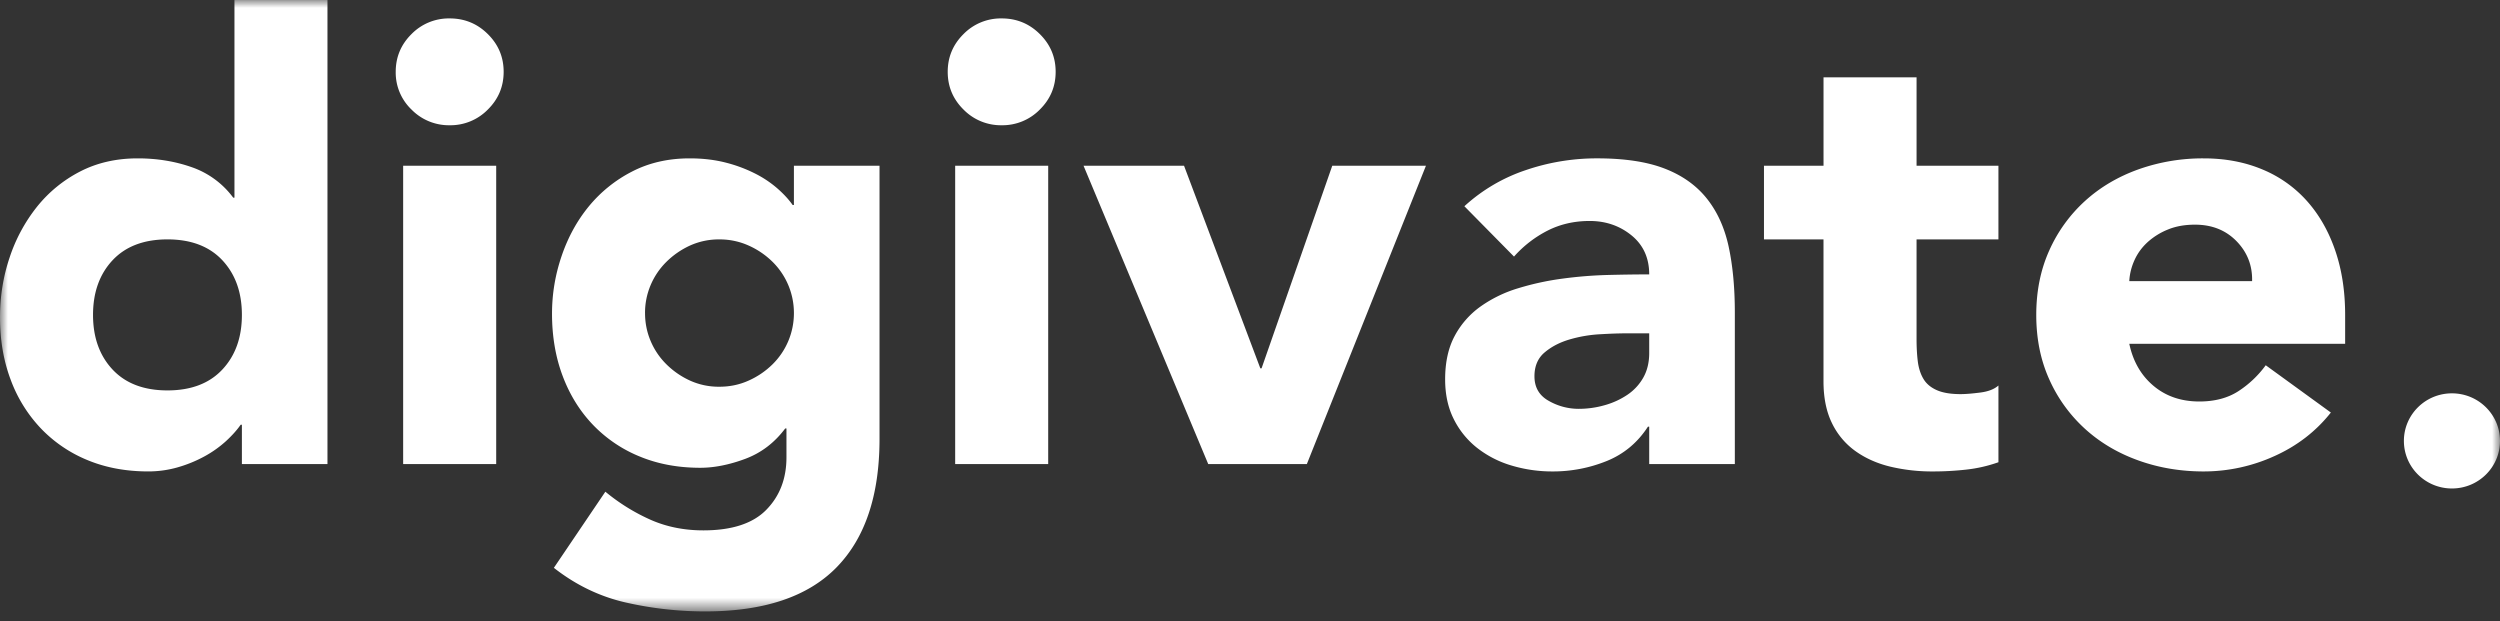 <svg width="161" height="40" viewBox="0 0 161 40" xmlns="http://www.w3.org/2000/svg" xmlns:xlink="http://www.w3.org/1999/xlink"><rect x="0" y="0" width="161" height="40" fill="#333333" stroke="none"/><defs><path id="a" d="M0 0h161v39.375H0z"/></defs><g fill="none" fill-rule="evenodd"><mask id="b" fill="#fff"><use xlink:href="#a"/></mask><path d="M161 28.395c0-1.692-1.386-3.064-3.095-3.064-1.71 0-3.094 1.372-3.094 3.064s1.385 3.063 3.094 3.063c1.71 0 3.095-1.371 3.095-3.063zm-15.965-10.29c.026-1-.307-1.858-1-2.57-.691-.71-1.583-1.067-2.676-1.067-.665 0-1.25.106-1.757.318a4.4 4.4 0 00-1.298.81c-.36.33-.64.711-.838 1.146-.2.436-.314.89-.34 1.363h7.91zm5.072 8.462c-.958 1.212-2.17 2.147-3.635 2.806a10.99 10.99 0 01-4.552.988c-1.493 0-2.897-.236-4.215-.711-1.32-.475-2.464-1.153-3.435-2.037a9.557 9.557 0 01-2.297-3.181c-.56-1.24-.838-2.623-.838-4.151 0-1.529.279-2.912.838-4.152a9.566 9.566 0 012.297-3.182c.971-.883 2.116-1.562 3.435-2.037a12.38 12.38 0 014.215-.711c1.384 0 2.642.238 3.773.711a7.868 7.868 0 012.877 2.037c.786.883 1.392 1.943 1.817 3.182.427 1.24.64 2.623.64 4.152v1.858h-13.901c.24 1.133.759 2.035 1.558 2.707.798.672 1.784 1.01 2.956 1.01.985 0 1.817-.22 2.496-.654a6.677 6.677 0 001.777-1.68l4.194 3.045zm-21.409-11.149h-5.272v6.404c0 .528.026 1.009.079 1.443.054.434.173.811.36 1.127.186.316.472.56.86.731.384.172.897.258 1.536.258.32 0 .74-.034 1.258-.1.52-.065.912-.217 1.18-.455v4.942a9.154 9.154 0 01-2.077.475c-.72.08-1.426.118-2.118.118a11.63 11.63 0 01-2.797-.316c-.852-.21-1.597-.547-2.236-1.008a4.74 4.74 0 01-1.498-1.798c-.36-.739-.54-1.635-.54-2.689v-9.132H113.6v-4.745h3.835V4.981h5.992v5.692h5.272v4.745zm-23.966 6.049c-.453 0-1.019.019-1.698.059a8.624 8.624 0 00-1.956.336c-.627.185-1.16.46-1.599.83-.44.37-.66.883-.66 1.541 0 .712.306 1.24.92 1.582a3.873 3.873 0 001.918.514c.585 0 1.15-.08 1.696-.238a5.048 5.048 0 001.459-.672 3.263 3.263 0 001.019-1.107c.252-.448.378-.974.378-1.58v-1.265h-1.477zm1.477 6.008h-.08c-.665 1.028-1.55 1.766-2.655 2.214a9.216 9.216 0 01-3.496.672 9.1 9.1 0 01-2.616-.375 6.633 6.633 0 01-2.217-1.127A5.432 5.432 0 0193.627 27c-.373-.737-.56-1.594-.56-2.57 0-1.106.207-2.041.62-2.806a5.507 5.507 0 011.678-1.898 8.323 8.323 0 012.416-1.166 17.696 17.696 0 012.817-.613 27.21 27.21 0 012.916-.238c.971-.025 1.87-.038 2.695-.038 0-1.055-.378-1.892-1.138-2.512-.759-.618-1.657-.928-2.697-.928-.985 0-1.883.204-2.694.613a7.34 7.34 0 00-2.178 1.68l-3.196-3.242a11.025 11.025 0 013.915-2.313 14.122 14.122 0 014.633-.771c1.757 0 3.203.217 4.335.653 1.13.434 2.037 1.074 2.715 1.916.679.844 1.152 1.88 1.419 3.105.265 1.225.4 2.641.4 4.25v9.763h-5.514v-2.411zM69.781 10.673h6.471l4.913 13.047h.08l4.553-13.047h6.033l-7.67 19.213H77.81l-8.03-19.213zm-8.268 19.213h5.991V10.673h-5.991v19.213zm-.48-25.261c0-.949.34-1.76 1.018-2.431a3.365 3.365 0 012.457-1.008c.96 0 1.778.335 2.456 1.008.68.672 1.02 1.482 1.02 2.43 0 .95-.34 1.76-1.02 2.432a3.363 3.363 0 01-2.456 1.01 3.366 3.366 0 01-2.457-1.01c-.679-.672-1.018-1.481-1.018-2.431zM41.541 20.162c0 .632.12 1.232.36 1.798a4.63 4.63 0 001.018 1.503c.44.435.945.784 1.518 1.047a4.472 4.472 0 001.897.395c.666 0 1.291-.13 1.877-.395a5.203 5.203 0 001.539-1.047 4.618 4.618 0 001.378-3.301 4.632 4.632 0 00-1.378-3.302 5.215 5.215 0 00-1.539-1.047 4.525 4.525 0 00-1.877-.395 4.49 4.49 0 00-1.897.395 5.277 5.277 0 00-1.518 1.047c-.44.436-.779.937-1.019 1.503a4.576 4.576 0 00-.36 1.799zm15.1 8.104c0 3.637-.927 6.398-2.777 8.282-1.851 1.885-4.667 2.827-8.448 2.827-1.732 0-3.436-.192-5.113-.573-1.677-.382-3.222-1.127-4.634-2.234l3.316-4.903a12.57 12.57 0 002.936 1.819c1.024.448 2.15.672 3.375.672 1.837 0 3.19-.441 4.054-1.325.865-.882 1.298-2.009 1.298-3.379v-1.858h-.08c-.692.923-1.551 1.575-2.576 1.957-1.025.381-1.99.574-2.896.574-1.437 0-2.743-.245-3.915-.733a8.715 8.715 0 01-3.015-2.055c-.838-.882-1.485-1.93-1.938-3.143-.453-1.212-.678-2.544-.678-3.993 0-1.265.205-2.503.619-3.716.412-1.211.999-2.28 1.757-3.202a8.781 8.781 0 012.776-2.234c1.092-.565 2.33-.85 3.715-.85.852 0 1.631.094 2.337.277a9.191 9.191 0 011.898.712 6.96 6.96 0 011.437.969c.4.355.72.705.959 1.047h.08v-2.53h5.513v17.592zm-30.678 1.62h5.992V10.673h-5.992v19.213zm-.479-25.261c0-.949.339-1.76 1.018-2.431a3.365 3.365 0 012.457-1.008c.959 0 1.778.335 2.456 1.008.68.672 1.02 1.482 1.02 2.43 0 .95-.34 1.76-1.02 2.432a3.364 3.364 0 01-2.456 1.01 3.366 3.366 0 01-2.457-1.01 3.291 3.291 0 01-1.018-2.431zM15.578 20.28c0-1.45-.42-2.623-1.259-3.52-.838-.894-2.017-1.343-3.534-1.343-1.518 0-2.697.449-3.536 1.344-.838.896-1.258 2.07-1.258 3.519 0 1.448.42 2.622 1.258 3.518.84.896 2.018 1.344 3.536 1.344 1.517 0 2.696-.448 3.534-1.344.84-.896 1.259-2.07 1.259-3.518zm5.512 9.605h-5.512v-2.53h-.08c-.24.344-.553.692-.939 1.049a7.165 7.165 0 01-1.357.968 8.45 8.45 0 01-1.718.712 6.85 6.85 0 01-1.938.276c-1.437 0-2.743-.244-3.914-.73a8.718 8.718 0 01-3.015-2.057 9.138 9.138 0 01-1.938-3.142C.226 23.22 0 21.888 0 20.439c0-1.345.206-2.629.619-3.855a10.552 10.552 0 011.757-3.261 8.58 8.58 0 012.776-2.274c1.092-.565 2.33-.85 3.716-.85 1.251 0 2.416.192 3.495.573a5.597 5.597 0 012.656 1.957h.08V0h5.99v29.886z" fill="#FFF" mask="url(#b)"/></g></svg>